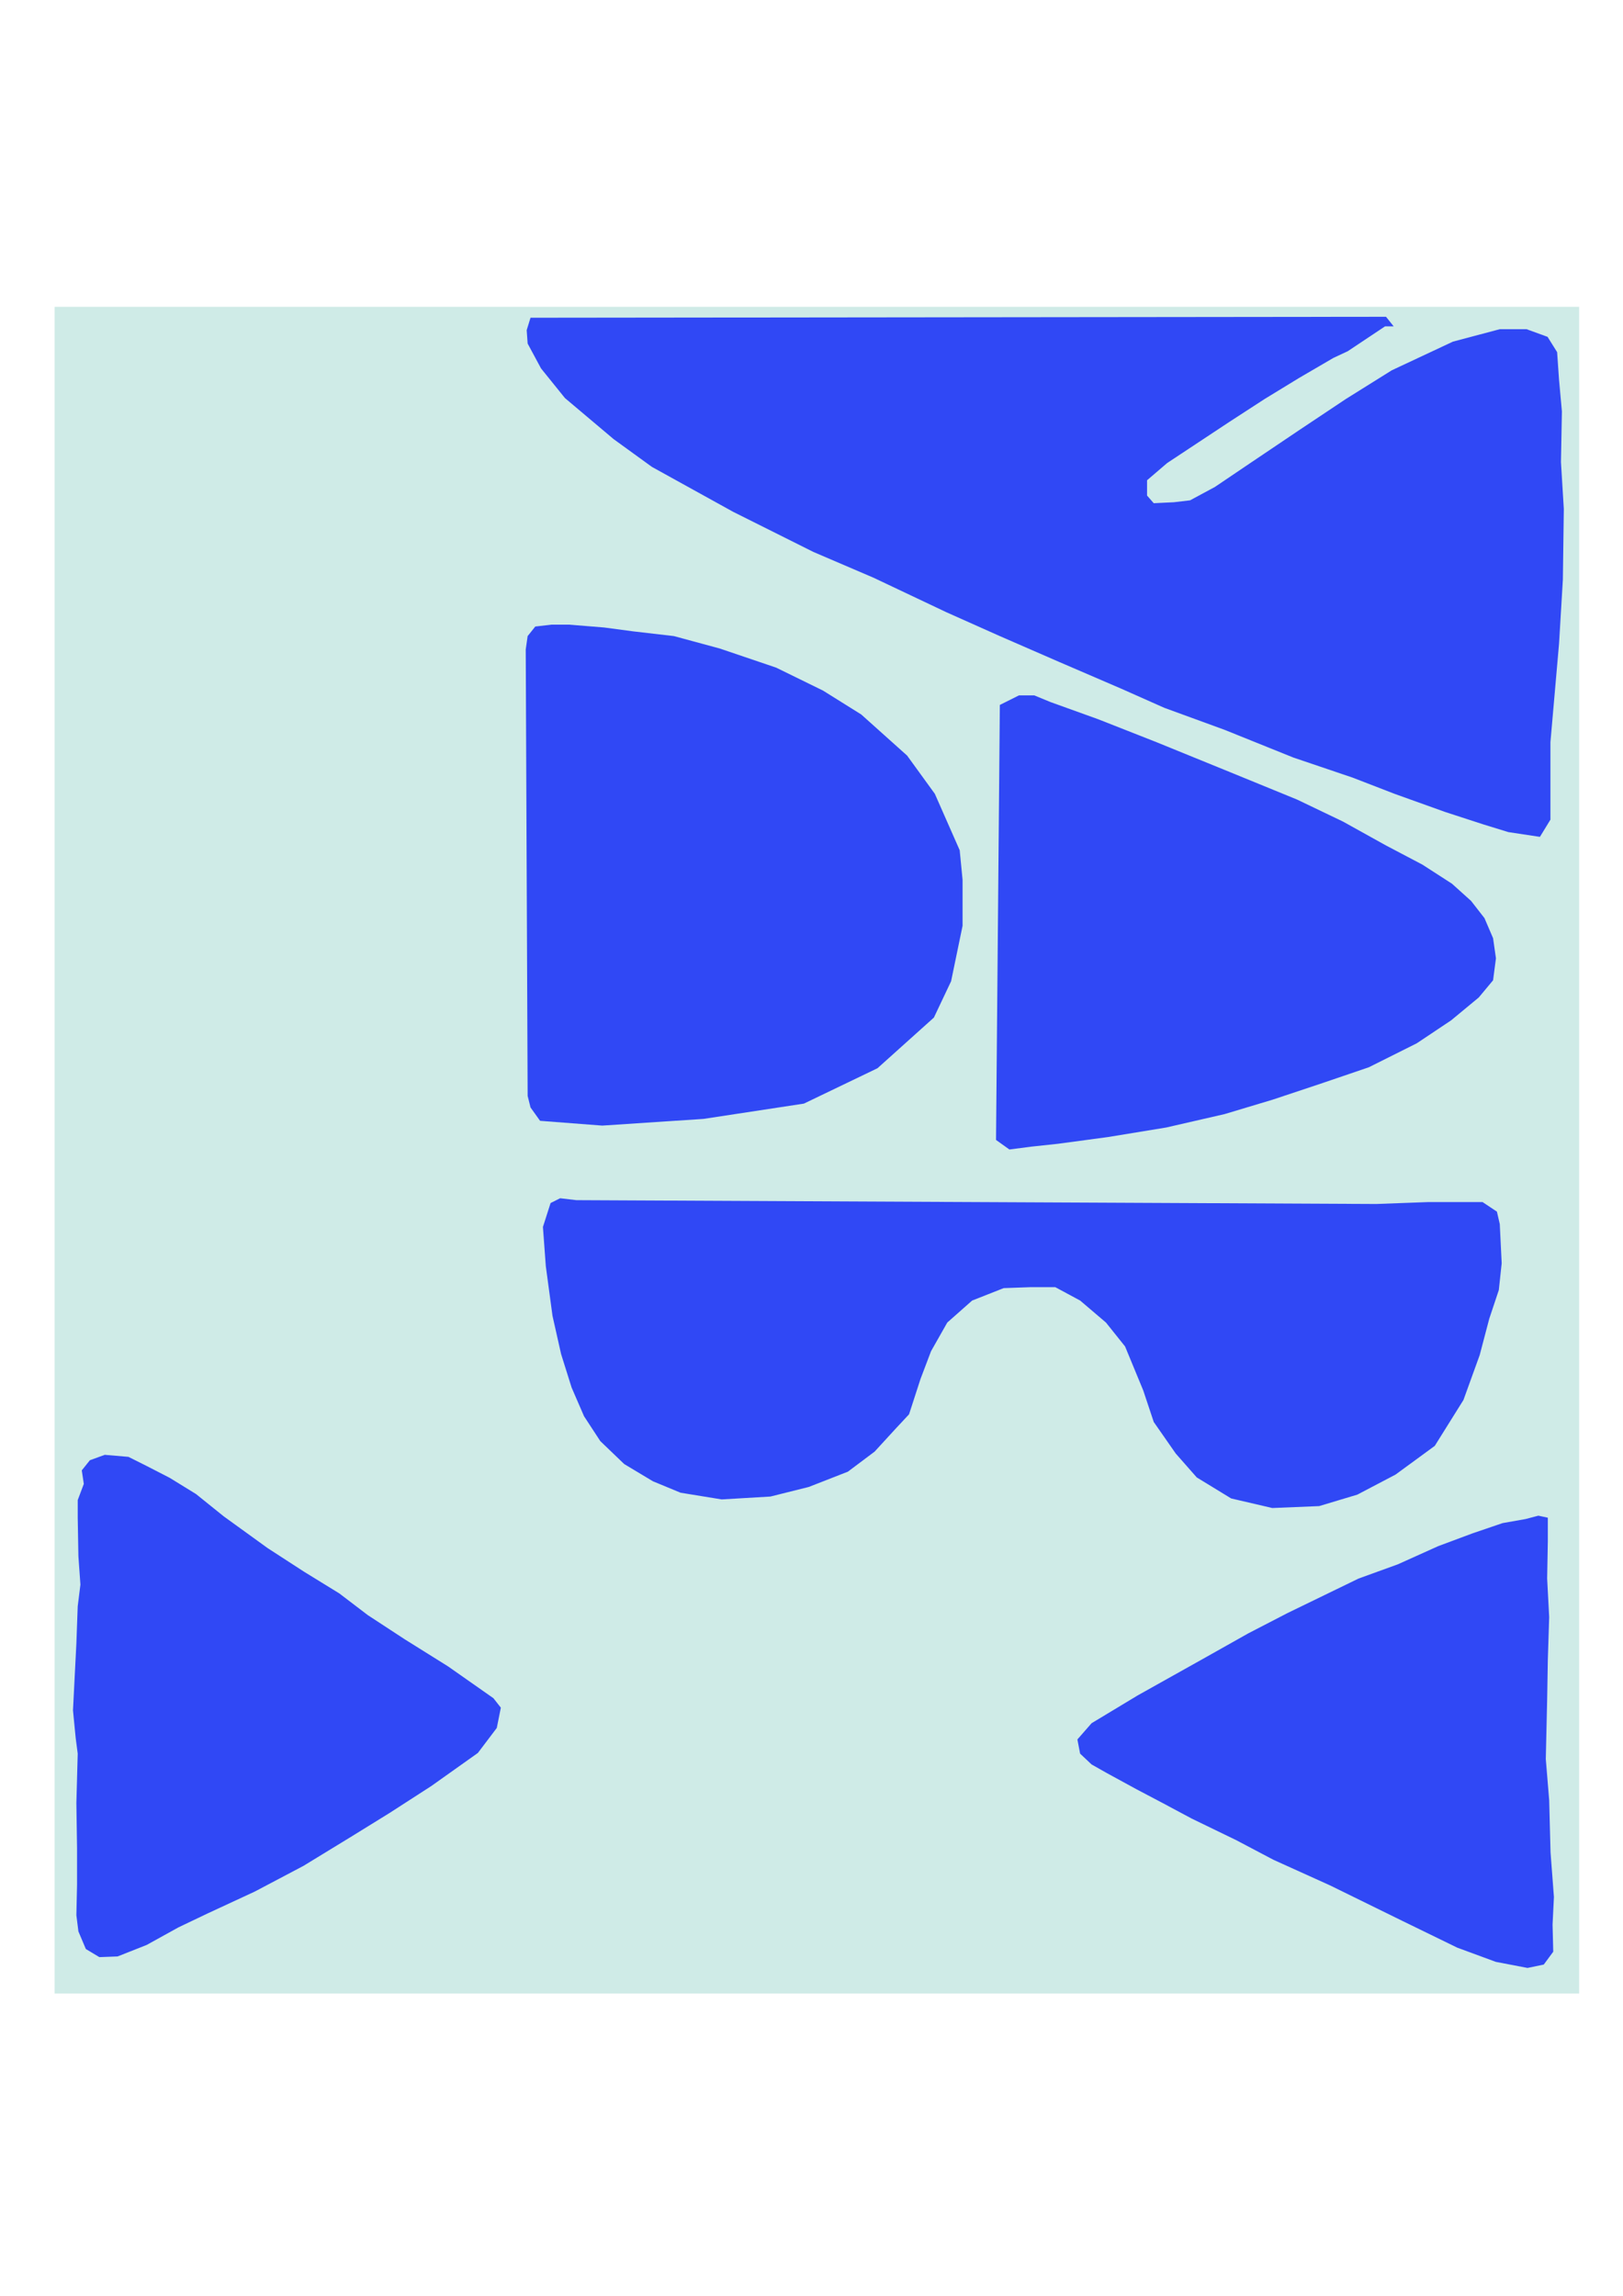<svg xmlns="http://www.w3.org/2000/svg" width="210mm" height="297mm" viewBox="0 0 210 297"><path fill="#cfebe7" d="M7.068 39.695h197.259v218.203H7.068z"/><g fill="#3048f5" fill-rule="evenodd"><path d="M10.145 249.861l.962 2.274 1.749 1.05 2.361-.088 3.76-1.487 4.111-2.273 3.848-1.837 6.035-2.799 6.297-3.323 6.296-3.848 4.81-2.973 5.423-3.499 6.034-4.285 2.449-3.236.525-2.624-.962-1.224-5.86-4.11-5.597-3.499-4.81-3.148-3.673-2.799-4.548-2.798-4.722-3.061-5.685-4.11-3.586-2.887-3.41-2.099-3.062-1.574-2.273-1.137-3.061-.262-1.924.7-1.05 1.311.263 1.75-.788 2.098v2.274l.088 4.985.262 3.673-.35 2.799-.174 4.81-.438 8.658.35 3.586.262 2.011-.174 6.385.087 5.86v4.722l-.087 3.935zM200.974 252.485l-1.225 1.662-2.099.437-4.11-.787-4.985-1.837-6.997-3.41-9.445-4.636-7.346-3.323-4.81-2.536-5.772-2.799-3.761-2.011-3.323-1.75-3.848-2.098-2.012-1.137-1.487-1.4-.35-1.836 1.837-2.1 5.947-3.585 8.746-4.897 5.597-3.149 5.072-2.623 9.183-4.46 5.073-1.837 5.247-2.362 4.46-1.661 3.848-1.312 2.974-.525 1.661-.437 1.225.262v3.061l-.088 4.81.263 4.985-.175 5.51-.088 5.16-.175 7.696.438 5.335.175 6.734.437 5.772-.175 3.586zM71.24 155.632l-.99 3.092.372 5.071.866 6.432 1.113 4.947 1.36 4.329 1.608 3.71 2.103 3.216 3.092 2.968 3.71 2.227 3.587 1.484 5.318.866 6.308-.372 4.947-1.236 5.071-1.98 3.463-2.597 2.721-2.968 1.732-1.855 1.484-4.576 1.36-3.587 2.103-3.71 3.216-2.845 4.081-1.608 3.463-.124h3.216l3.216 1.732 3.34 2.845 2.473 3.092 2.35 5.689 1.36 4.081 2.845 4.082 2.72 3.092 4.453 2.72 5.319 1.238 6.06-.248 4.947-1.484 4.948-2.597 5.07-3.71 3.711-5.937 2.103-5.813 1.236-4.7 1.237-3.71.371-3.464-.247-5.07-.371-1.609-1.855-1.236h-7.05l-6.679.247-103.521-.495-2.103-.247zM128.876 147.47l1.731 1.236 2.845-.37 3.463-.372 6.432-.866 7.544-1.236 7.545-1.732 6.184-1.855 6.678-2.226 5.814-1.98 6.184-3.091 4.452-2.969 3.587-2.968 1.855-2.226.371-2.845-.37-2.597-1.114-2.598-1.732-2.226-2.473-2.226-3.834-2.474-4.7-2.473-5.566-3.092-5.937-2.845-8.163-3.34-10.018-4.081-7.544-2.968-6.184-2.227-2.103-.865h-1.979l-2.473 1.236zM68.272 141.78l.371 1.484 1.237 1.732 8.04.618 13.11-.866 12.986-1.978 9.523-4.577 7.298-6.555 2.226-4.7 1.484-7.173v-5.937l-.371-3.834-3.216-7.297-3.587-4.947-5.936-5.319-4.947-3.092-6.06-2.968-7.298-2.474-5.937-1.608-5.318-.618-3.71-.495-4.577-.37h-2.226l-2.103.247-.989 1.236-.247 1.732zM199.25 108.262l1.36-2.226V96.018l1.114-12.74.495-8.286.123-9.152-.37-6.06.123-6.556-.37-4.081-.248-3.587-1.237-1.979-2.721-.99h-3.463l-6.06 1.609-7.916 3.71-5.937 3.71-5.937 3.958-6.431 4.33-4.576 3.091-3.216 1.732-2.102.247-2.598.124-.866-.99V62.13l2.598-2.226 8.04-5.318 4.575-2.969 4.453-2.72 4.452-2.598 1.856-.866 2.968-1.979 1.855-1.236h1.113l-.99-1.237-110.694.124-.495 1.607.124 1.732 1.732 3.216 3.092 3.834 6.307 5.318 4.948 3.587 10.512 5.813 10.39 5.194 7.792 3.34 9.4 4.452 6.926 3.092 7.668 3.34 8.04 3.463 5.565 2.473 7.792 2.845 8.905 3.587 7.668 2.597 5.442 2.103 6.555 2.35 4.947 1.608 3.216.99z"/></g></svg>